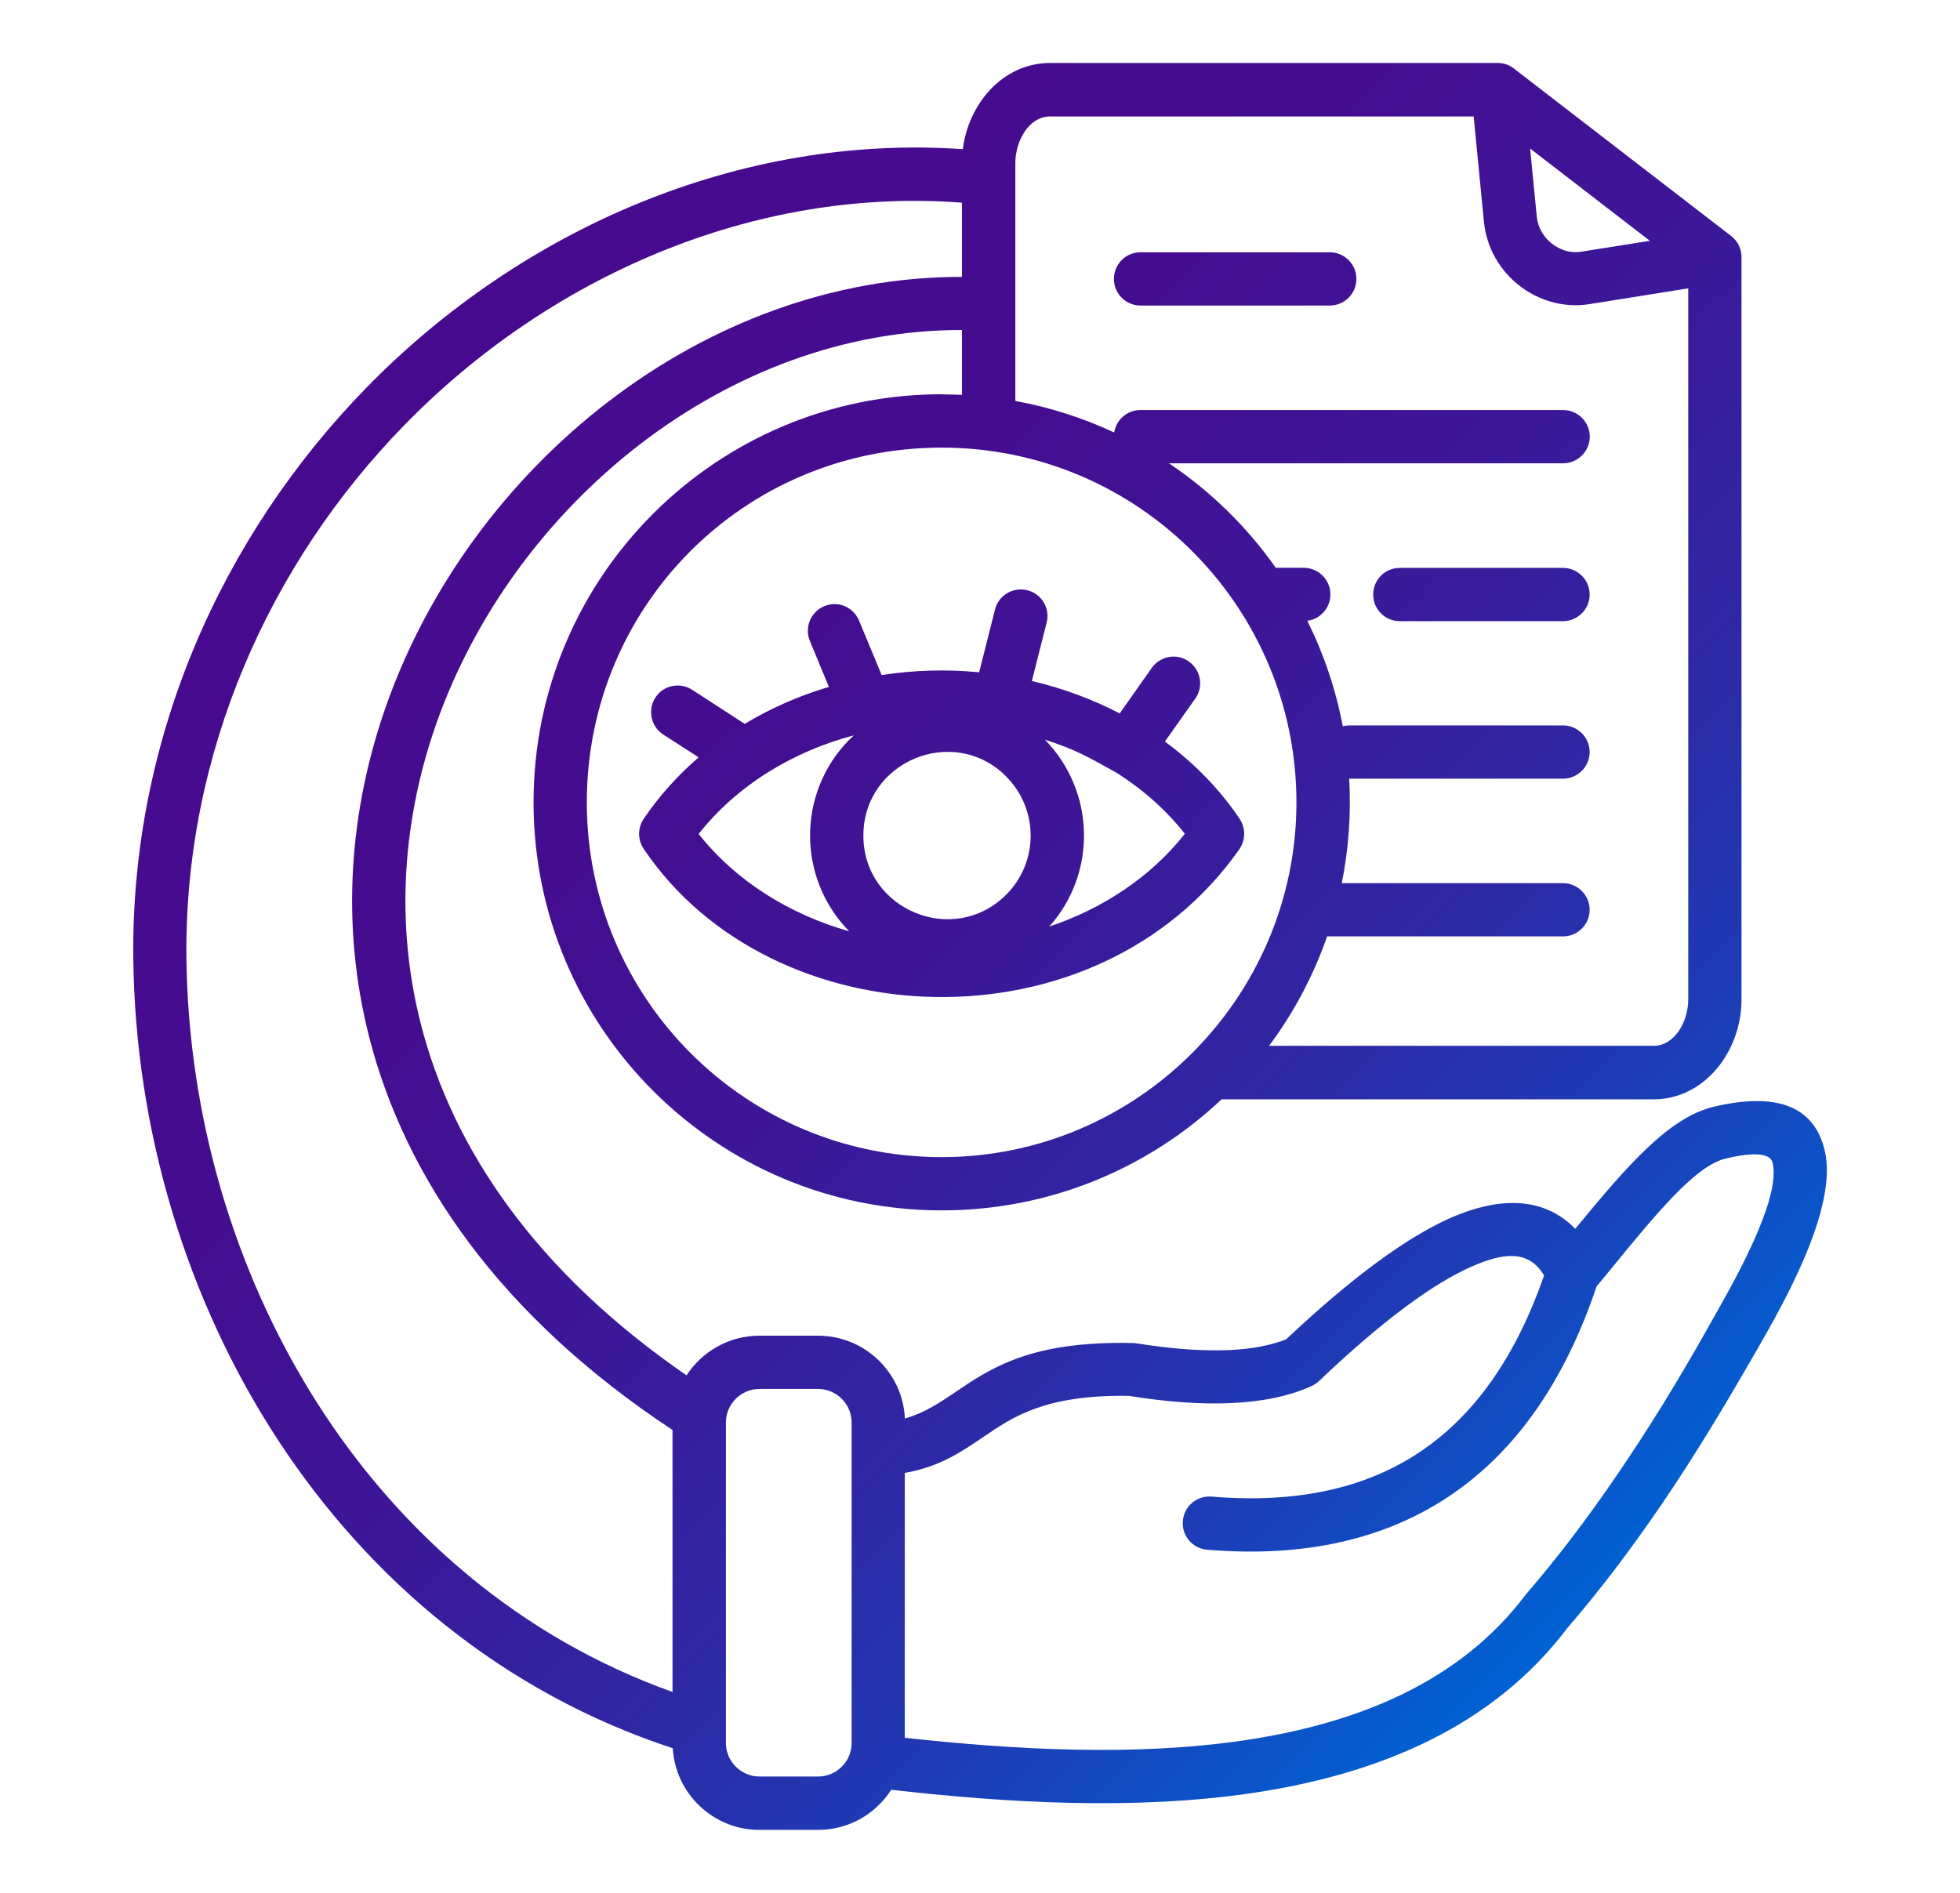 <?xml version="1.0" encoding="UTF-8"?>
<svg id="Layer_1" data-name="Layer 1" xmlns="http://www.w3.org/2000/svg" xmlns:xlink="http://www.w3.org/1999/xlink" viewBox="0 0 155.28 150">
  <defs>
    <style>
      .cls-1 {
        fill: url(#linear-gradient);
      }
    </style>
    <linearGradient id="linear-gradient" x1="132.89" y1="120.67" x2="35.98" y2="23.76" gradientUnits="userSpaceOnUse">
      <stop offset="0" stop-color="#0062d4"/>
      <stop offset=".02" stop-color="#035ed0"/>
      <stop offset=".18" stop-color="#1b3fb8"/>
      <stop offset=".34" stop-color="#2e28a5"/>
      <stop offset=".52" stop-color="#3c1798"/>
      <stop offset=".72" stop-color="#440d90"/>
      <stop offset=".96" stop-color="#470a8e"/>
    </linearGradient>
  </defs>
  <path class="cls-1" d="M77.57,53.28l1.26-4.98c.28-1.13,1.43-1.81,2.56-1.53,1.13.28,1.82,1.43,1.53,2.56l-1.17,4.63c2.46.58,4.8,1.45,6.96,2.57l2.54-3.61c.68-.95,1.99-1.18,2.94-.5.95.67,1.18,1.99.51,2.93l-2.41,3.41c2.35,1.73,4.36,3.8,5.93,6.14.49.75.45,1.69-.03,2.39-11.33,16.15-37.04,15.1-47.2-.04-.5-.75-.46-1.7.03-2.4,1.2-1.77,2.66-3.39,4.33-4.84l-2.81-1.81c-.97-.63-1.25-1.94-.62-2.92s1.94-1.25,2.92-.62l4.16,2.7c2.07-1.25,4.32-2.23,6.67-2.93l-1.51-3.65c-.44-1.07.07-2.3,1.15-2.75s2.3.07,2.75,1.15l1.79,4.31c2.53-.39,5.14-.47,7.71-.22h0ZM88.29,61.14c-2.09-1.16-3.06-1.74-5.51-2.53,3.99,4.08,4.15,10.55.35,14.81,4.25-1.42,8.06-3.95,10.74-7.35-1.5-1.91-3.39-3.58-5.58-4.94ZM67.26,73.78c-4.25-4.36-4.09-11.37.38-15.51-4.85,1.28-9.27,3.98-12.29,7.81,2.94,3.73,7.21,6.38,11.91,7.71ZM79.71,61.52c-4.16-4.16-11.31-1.2-11.31,4.69s7.15,8.84,11.31,4.69c2.59-2.59,2.59-6.78,0-9.37ZM74.61,31.25c.54,0,1.07.02,1.6.04v-5.14c-18.68-.04-35.51,13.84-41.63,31.15-2.65,7.52-3.31,15.73-1.24,23.84,2.52,9.87,9.1,19.62,21.05,27.84,1.25-1.91,3.39-3.14,5.77-3.14h4.66c3.67,0,6.7,2.91,6.87,6.56,1.56-.44,2.7-1.22,3.91-2.03,2.88-1.96,6.06-4.12,14.04-3.95.12,0,.24,0,.36.02,2.82.45,5.28.63,7.37.54,1.8-.08,3.31-.37,4.52-.85,5.18-4.88,9.55-8.1,13.11-9.66,3.51-1.52,7.16-1.81,9.8.9,4.11-5,7.41-8.83,11-9.68,5.56-1.3,8.05.39,8.77,3.51,1.07,4.52-3.36,12.24-5.24,15.52-2.63,4.58-5.04,8.61-7.76,12.59-2.44,3.57-4.89,6.79-7.37,9.66-5.95,7.89-15.02,11.64-25.06,13.12-9.27,1.36-19.36.78-28.53-.27-1.24,1.93-3.39,3.18-5.79,3.18h-4.66c-3.64,0-6.65-2.86-6.86-6.47-26.81-8.8-42.42-35.59-42.74-62.57-.2-17.43,7.01-33.48,18.44-45.21,12.31-12.62,29.6-20.16,47.28-18.93.44-3.59,3.17-6.83,6.91-6.83h35.47c.55,0,1.04.21,1.42.55l17.07,13.16c.54.42.82,1.03.82,1.67v58.84c0,4.08-2.92,7.9-6.97,7.9h-34.22c-5.79,5.46-13.59,8.8-22.17,8.8-17.86,0-32.34-14.48-32.34-32.34s14.48-32.33,32.34-32.33h0ZM80.43,31.77c2.75.5,5.38,1.35,7.84,2.5.16-1.01,1.03-1.78,2.09-1.78h33.48c1.16,0,2.11.95,2.11,2.11s-.95,2.11-2.11,2.11h-31.23c3.3,2.22,6.18,5.03,8.46,8.28h2.22c1.16,0,2.11.95,2.11,2.11,0,1.07-.8,1.96-1.83,2.09,1.3,2.61,2.25,5.41,2.81,8.35.16-.03.33-.06.5-.06h16.95c1.16,0,2.11.95,2.11,2.11s-.95,2.11-2.11,2.11h-16.94c.15,2.81-.04,5.58-.59,8.28h17.53c1.16,0,2.11.95,2.11,2.11s-.95,2.11-2.11,2.11h-18.69c-1.1,3.14-2.65,6.06-4.6,8.67h30.46c1.66,0,2.75-1.9,2.75-3.68V22.85l-7.84,1.25c-3.96.63-7.94-2.29-8.35-6.56l-.81-8.31h-33.56c-1.72,0-2.75,2-2.75,3.67v18.88ZM102.71,63.58c0-15.38-12.44-28.11-28.11-28.11s-28.11,12.58-28.11,28.11,12.59,28.11,28.11,28.11,28.11-12.69,28.11-28.11h0ZM110.9,49.22c-1.17,0-2.11-.94-2.11-2.11s.94-2.11,2.11-2.11h12.93c1.16,0,2.11.95,2.11,2.11s-.95,2.11-2.11,2.11h-12.93ZM90.36,24.21c-1.17,0-2.11-.94-2.11-2.11s.94-2.11,2.11-2.11h14.99c1.17,0,2.11.95,2.11,2.11s-.94,2.11-2.11,2.11h-14.99ZM121.22,11.75l.53,5.4c.17,1.8,1.9,3.05,3.49,2.8l5.47-.87-9.5-7.32ZM76.21,21.94v-5.88c-16.55-1.26-32.74,5.9-44.19,17.64-10.68,10.95-17.44,26.01-17.25,42.23.28,24.7,14.24,49.47,38.51,58.14v-20.76c-13.68-9.03-21.18-19.99-24.03-31.13-2.29-8.96-1.57-18,1.35-26.28,6.7-18.94,25.1-34,45.61-33.96ZM71.68,116.73v20.97c8.72.96,18.22,1.48,26.84.21,9.04-1.33,17.13-4.63,22.32-11.51.05-.07.1-.13.16-.19,2.35-2.73,4.71-5.82,7.07-9.28,2.42-3.54,4.82-7.41,7.17-11.6.67-1.18.25-.44.4-.71,1.63-2.86,5.48-9.57,4.8-12.47-.16-.68-1.18-.95-3.71-.35-2.4.56-5.46,4.29-9.38,9.09.21-.27.52-.64-.04.05l.04-.05c-.14.17-.24.29-.04.05l-.82.99c-2.51,7.46-6.31,12.94-11.43,16.46-5.22,3.58-11.69,5.05-19.42,4.41-1.16-.09-2.03-1.11-1.93-2.28.09-1.16,1.11-2.03,2.28-1.93,13.47,1.12,21.91-4.82,26.34-17.52-1.27-2.15-3.41-1.72-5.67-.74-3.17,1.38-7.23,4.41-12.17,9.11-.18.16-.38.3-.58.39-1.74.79-3.87,1.24-6.38,1.35-2.34.11-5.03-.08-8.08-.57-6.58-.11-9.16,1.63-11.51,3.23-1.81,1.23-3.51,2.39-6.25,2.87h0ZM64.82,110.06h-4.66c-1.45,0-2.65,1.2-2.65,2.65v25.41c0,1.45,1.2,2.65,2.65,2.65h4.66c1.45,0,2.65-1.2,2.65-2.65v-25.41c0-1.45-1.2-2.65-2.65-2.65Z"/>
</svg>